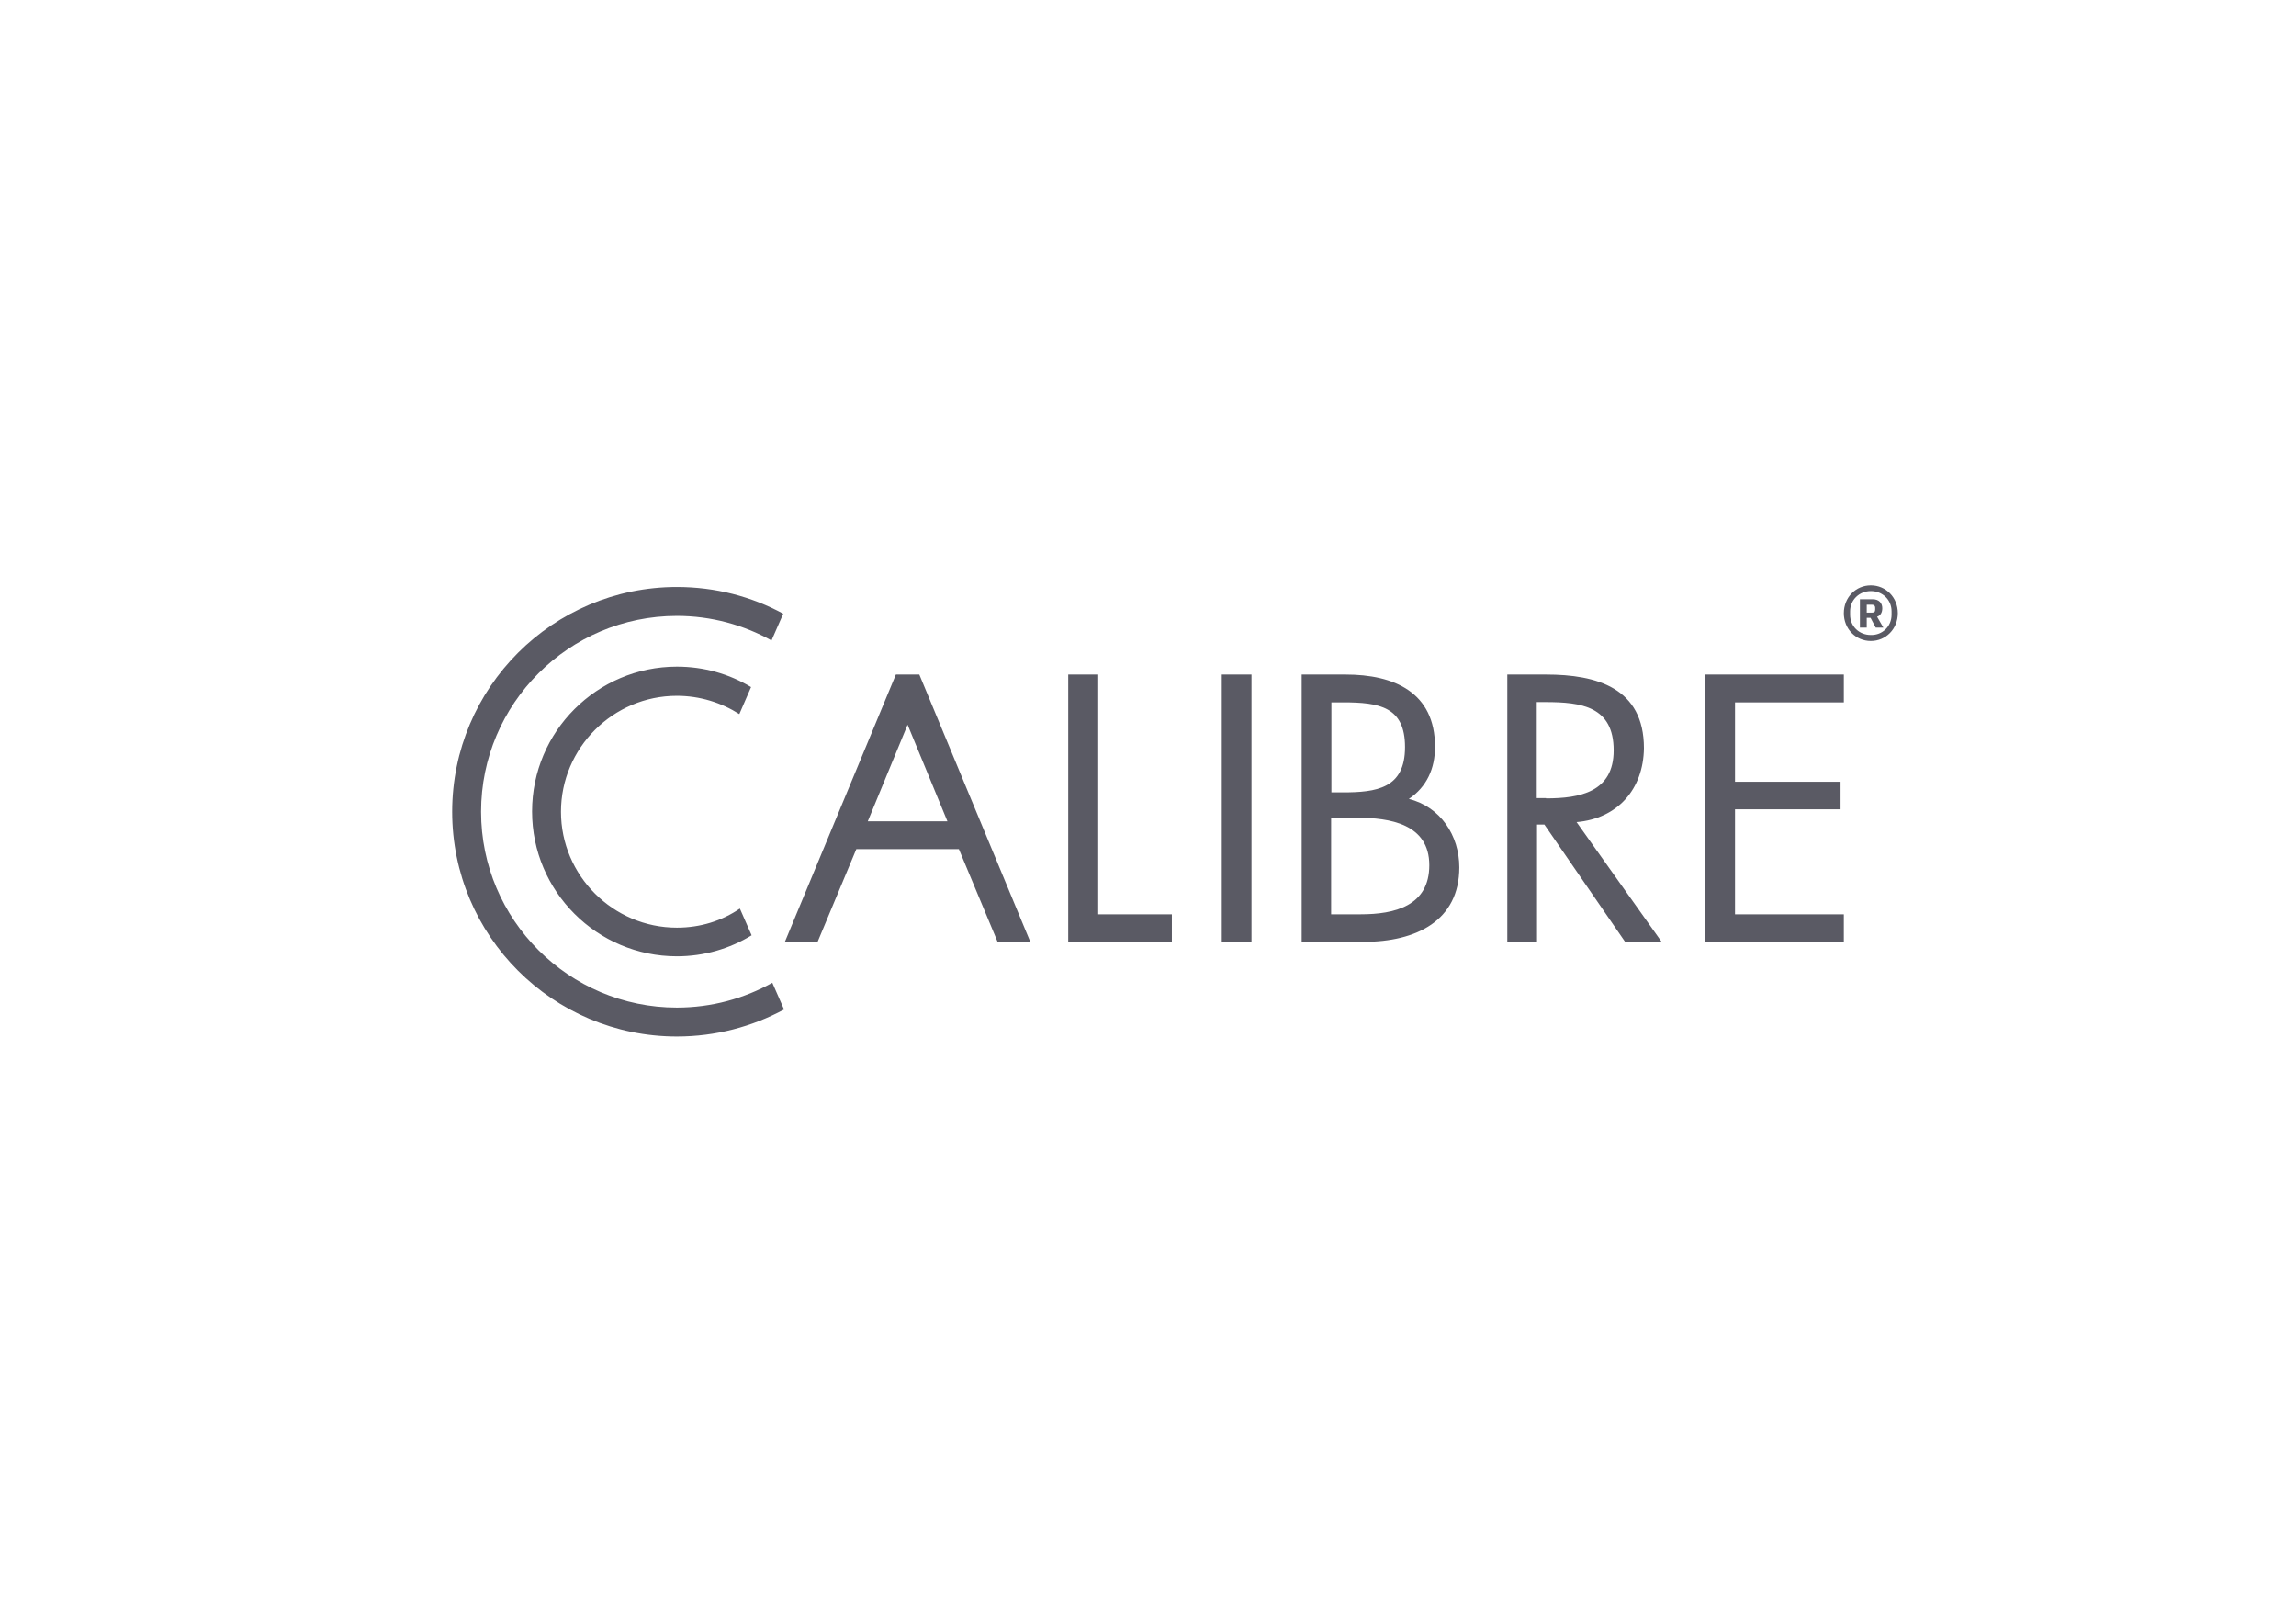<?xml version="1.0" encoding="utf-8"?>
<!-- Generator: Adobe Illustrator 27.0.1, SVG Export Plug-In . SVG Version: 6.00 Build 0)  -->
<!DOCTYPE svg PUBLIC "-//W3C//DTD SVG 1.1//EN" "http://www.w3.org/Graphics/SVG/1.1/DTD/svg11.dtd">
<svg version="1.1" id="Layer_1" xmlns:x="http://ns.adobe.com/Extensibility/1.0/" xmlns:i="http://ns.adobe.com/AdobeIllustrator/10.0/" xmlns:graph="http://ns.adobe.com/Graphs/1.0/"
	 xmlns="http://www.w3.org/2000/svg" xmlns:xlink="http://www.w3.org/1999/xlink" x="0px" y="0px" viewBox="0 0 841.9 595.3"
	 style="enable-background:new 0 0 841.9 595.3;" xml:space="preserve">
<style type="text/css">
	.st0{fill:#5A5A64;}
</style>
<g id="Layer_1_00000036219870524753301610000012478103365893617288_">
</g>
<path class="st0" d="M283.2,360.3l4.3,9.8c-11.7,6.3-25.1,9.9-39.3,9.9c-45.5,0-82.4-36.9-82.4-82.4s36.9-82.4,82.4-82.4
	c14.1,0,27.4,3.5,39,9.8l-4.3,9.8c-10.3-5.7-22.1-9-34.7-9c-39.6,0-71.8,32.2-71.8,71.8c0,39.6,32.2,71.8,71.8,71.8
	C260.9,369.4,272.8,366.1,283.2,360.3z M248.2,340.1c-23.4,0-42.5-19.1-42.5-42.5s19.1-42.5,42.5-42.5c8.4,0,16.3,2.5,22.9,6.7
	l4.3-9.9c-8-4.8-17.2-7.5-27.2-7.5c-29.3,0-53.1,23.8-53.1,53.1c0,29.3,23.8,53.1,53.1,53.1c10,0,19.4-2.8,27.4-7.7l-4.3-9.8
	C264.7,337.6,256.8,340.1,248.2,340.1z M402.6,247.3h-10.9v98h38v-10.1h-27V247.3z M535.1,318c0,19.5-15.7,27.3-35.1,27.3h-22.7v-98
	h16.1c17.8,0,32.8,6.5,32.8,26.5c0,7.9-3,14.7-9.6,19.1C528.2,295.8,535.1,306.3,535.1,318z M488.1,290.5h4.2
	c12.4,0,22.9-1.4,22.9-16.6c0-14.8-9.4-16.4-22.7-16.4h-4.3V290.5z M524.1,317.2c0-15.2-14.6-17.4-26.5-17.4h-9.5v35.4H499
	C511.3,335.2,524.1,332.2,524.1,317.2z M448,345.3h10.9v-98H448V345.3z M676.1,257.4v-10.1h-50.8v98h50.8v-10.1h-39.9v-38.5h38.7
	v-10.1h-38.7v-29.1H676.1z M578.1,301.4l31.2,43.9h-13.4l-29.6-43h-2.7v43h-10.9v-98h14.2c18.6,0,35.9,4.9,35.9,27
	C602.6,289.4,593.1,300.1,578.1,301.4z M566.9,292.7c12.4,0,24.8-2.3,24.8-17.6c0-16.1-11.8-17.7-25-17.7h-3.2v35.2H566.9z
	 M377.8,345.3h-12l-14.2-34H314l-14.2,34h-12l40.7-98h8.6L377.8,345.3z M347.4,301.1l-14.6-35.4l0,0.1l0-0.1l-14.6,35.4H347.4z"/>
<g>
	<path id="IBM_xAE_" class="st0" d="M676.1,224.8c0-5.8,4.4-10.2,9.9-10.2c5.5,0,9.9,4.4,9.9,10.2c0,5.8-4.4,10.2-9.9,10.2
		C680.5,235,676.1,230.6,676.1,224.8z M693.6,225.4v-1.3c0-4.2-3.3-7.4-7.6-7.4c-4.3,0-7.6,3.3-7.6,7.4v1.3c0,4.2,3.3,7.4,7.6,7.4
		C690.3,232.9,693.6,229.6,693.6,225.4z M684.5,230.1H682v-10.4h4.7c2.3,0,3.5,1.4,3.5,3.3c0,1.6-0.7,2.7-1.9,3.1l2.3,4h-2.8
		l-1.9-3.6h-1.4V230.1z M686.4,224.6c0.8,0,1.2-0.3,1.2-1.1v-0.7c0-0.7-0.4-1.1-1.2-1.1h-1.9v2.9H686.4z"/>
</g>
</svg>
